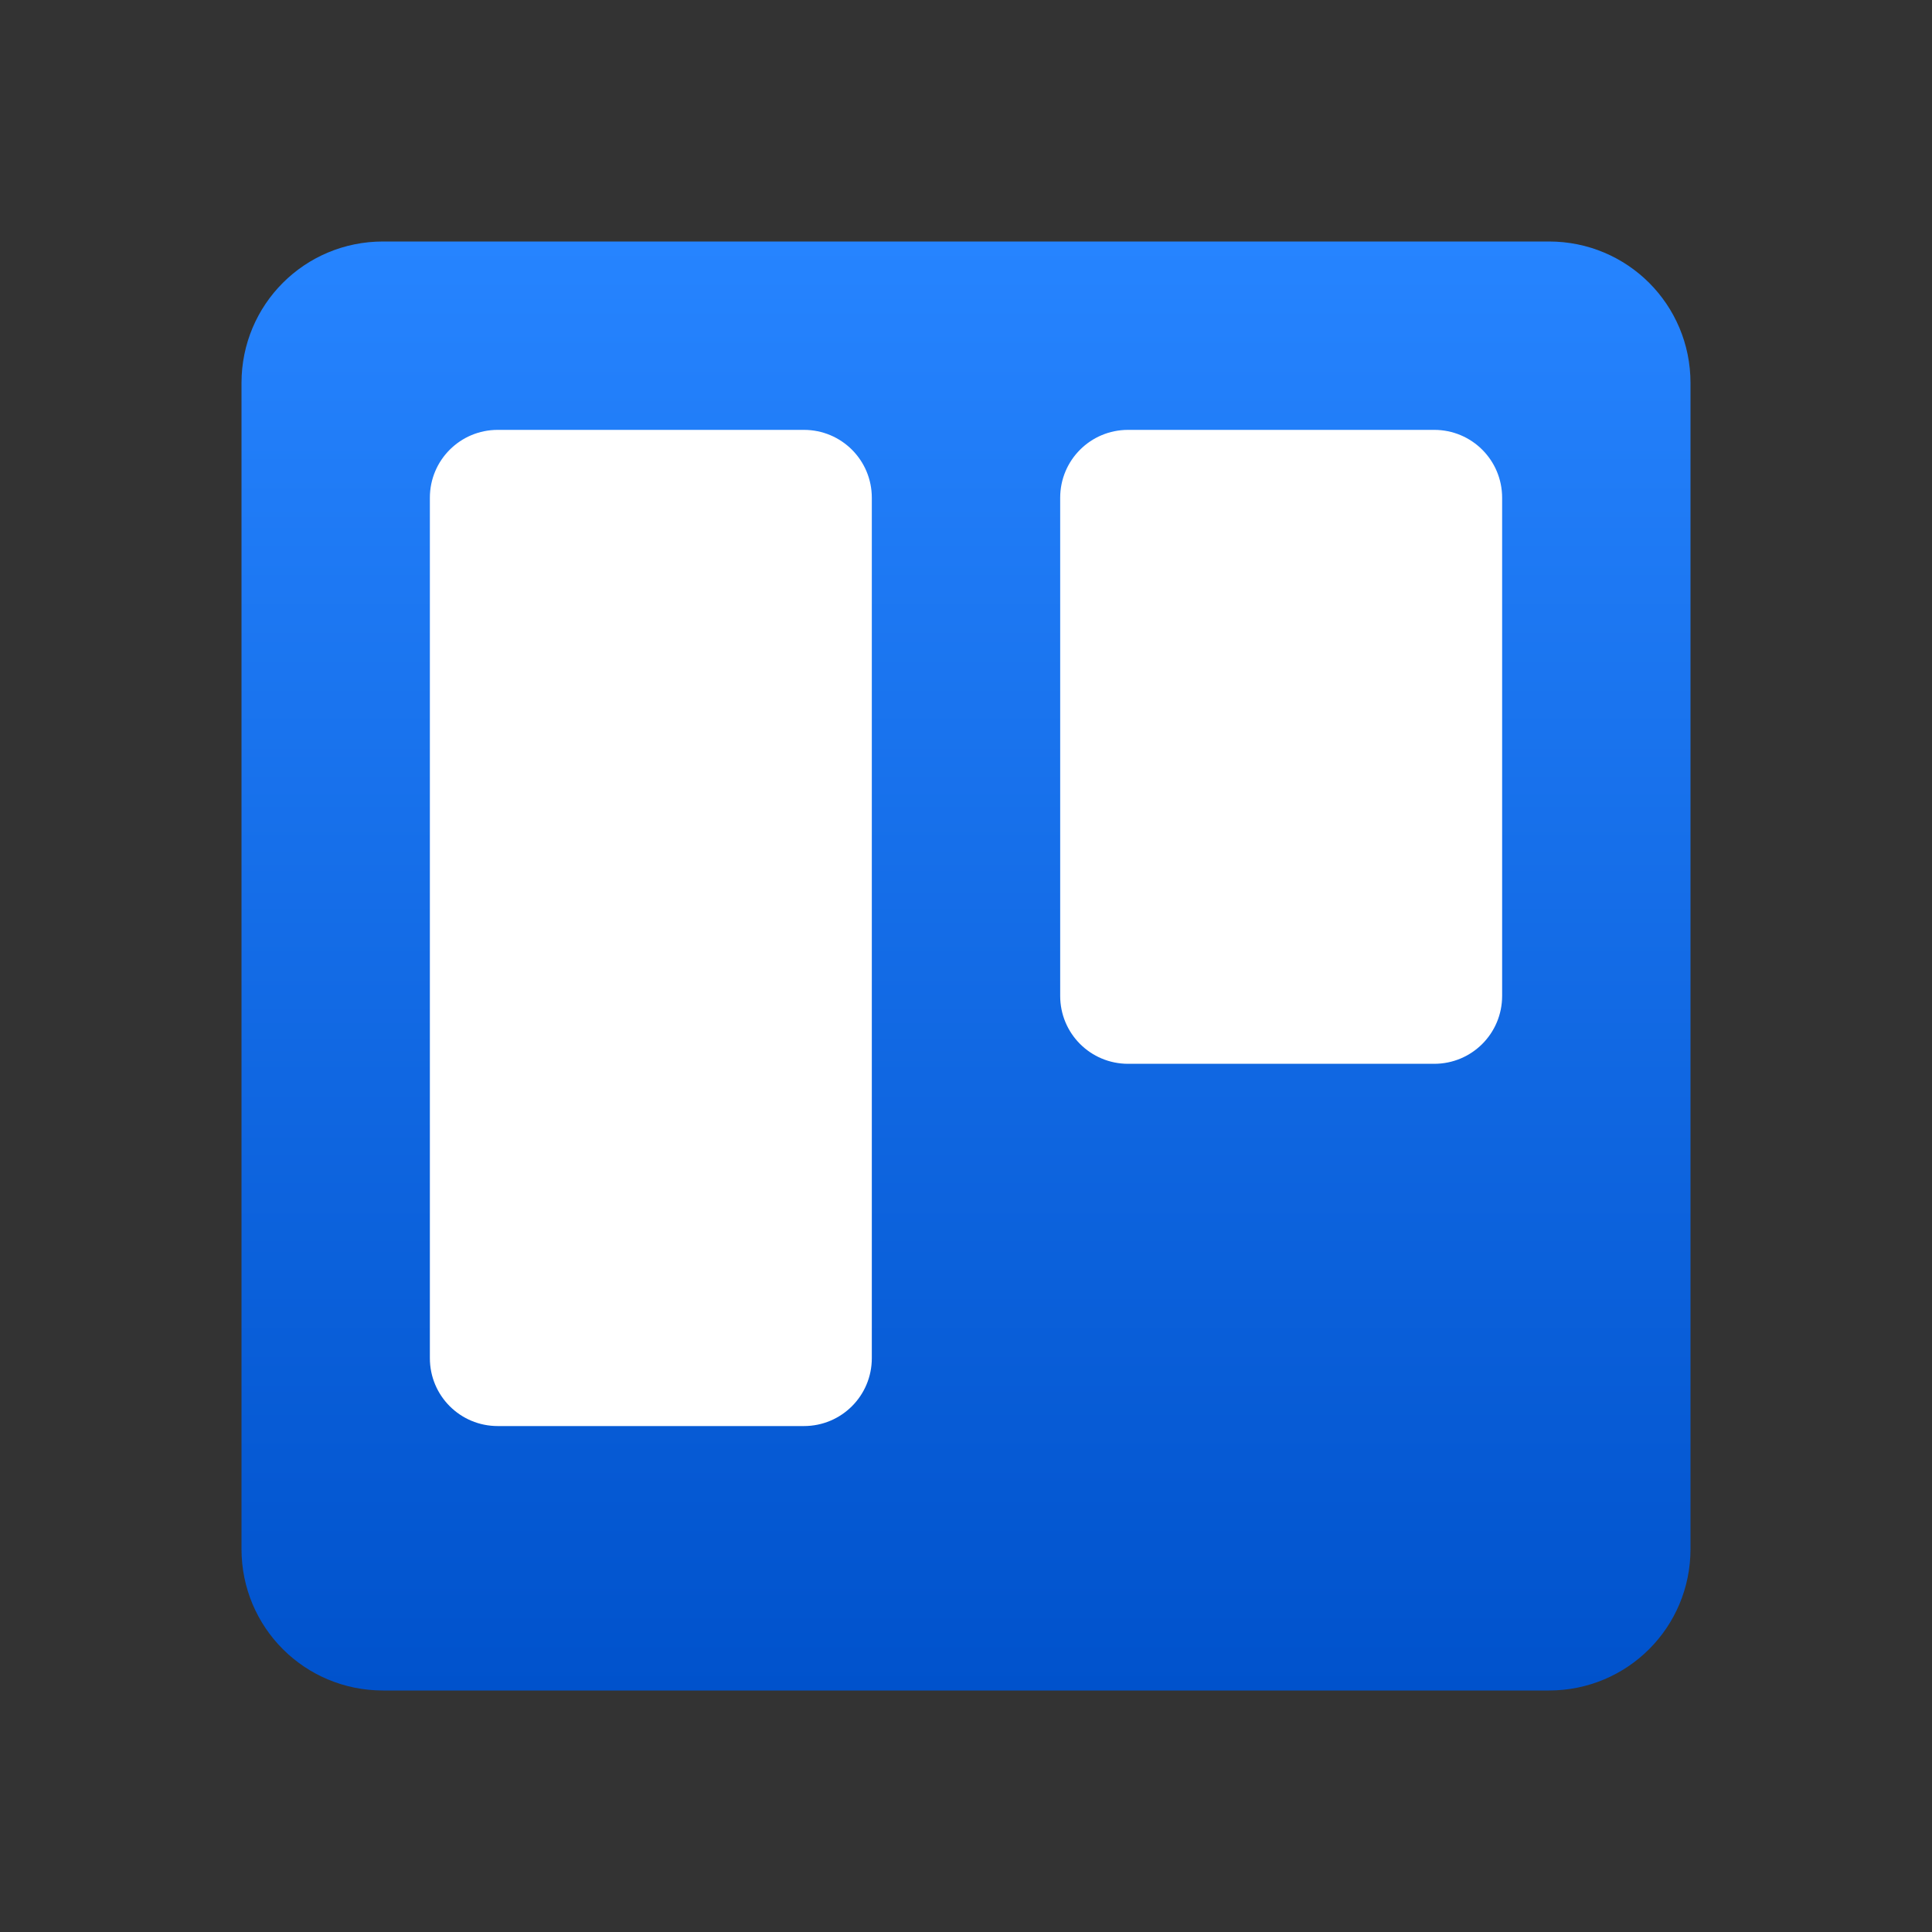 <svg width="32" height="32" viewBox="0 0 32 32" fill="none" xmlns="http://www.w3.org/2000/svg"><rect x="0" y="0" width="32" height="32" fill="#333333" stroke="none"/><g clip-path="url(#clip0_1_5)"><path d="M6.344 4H25.656C26.955 4 28 5.045 28 6.344V25.656C28 26.955 26.955 28 25.656 28H6.344C5.045 28 4 26.955 4 25.656V6.344C4 5.045 5.045 4 6.344 4Z" fill="url(#paint0_linear_1_5)"/><path d="M18.685 7.12H23.755C24.378 7.12 24.88 7.622 24.88 8.245V16.495C24.88 17.118 24.378 17.62 23.755 17.62H18.685C18.062 17.62 17.56 17.118 17.56 16.495V8.245C17.56 7.622 18.062 7.12 18.685 7.12ZM8.245 7.12H13.315C13.938 7.12 14.44 7.622 14.44 8.245V22.495C14.44 23.118 13.938 23.62 13.315 23.62H8.245C7.622 23.62 7.12 23.118 7.12 22.495V8.245C7.12 7.622 7.622 7.12 8.245 7.12Z" fill="white"/></g><defs><linearGradient id="paint0_linear_1_5" x1="16" y1="4" x2="16" y2="28" gradientUnits="userSpaceOnUse"><stop stop-color="#2684FF"/><stop offset="1" stop-color="#0052CC"/></linearGradient><clipPath id="clip0_1_5"><rect width="24" height="24" fill="white" transform="translate(4 4)"/></clipPath></defs></svg>